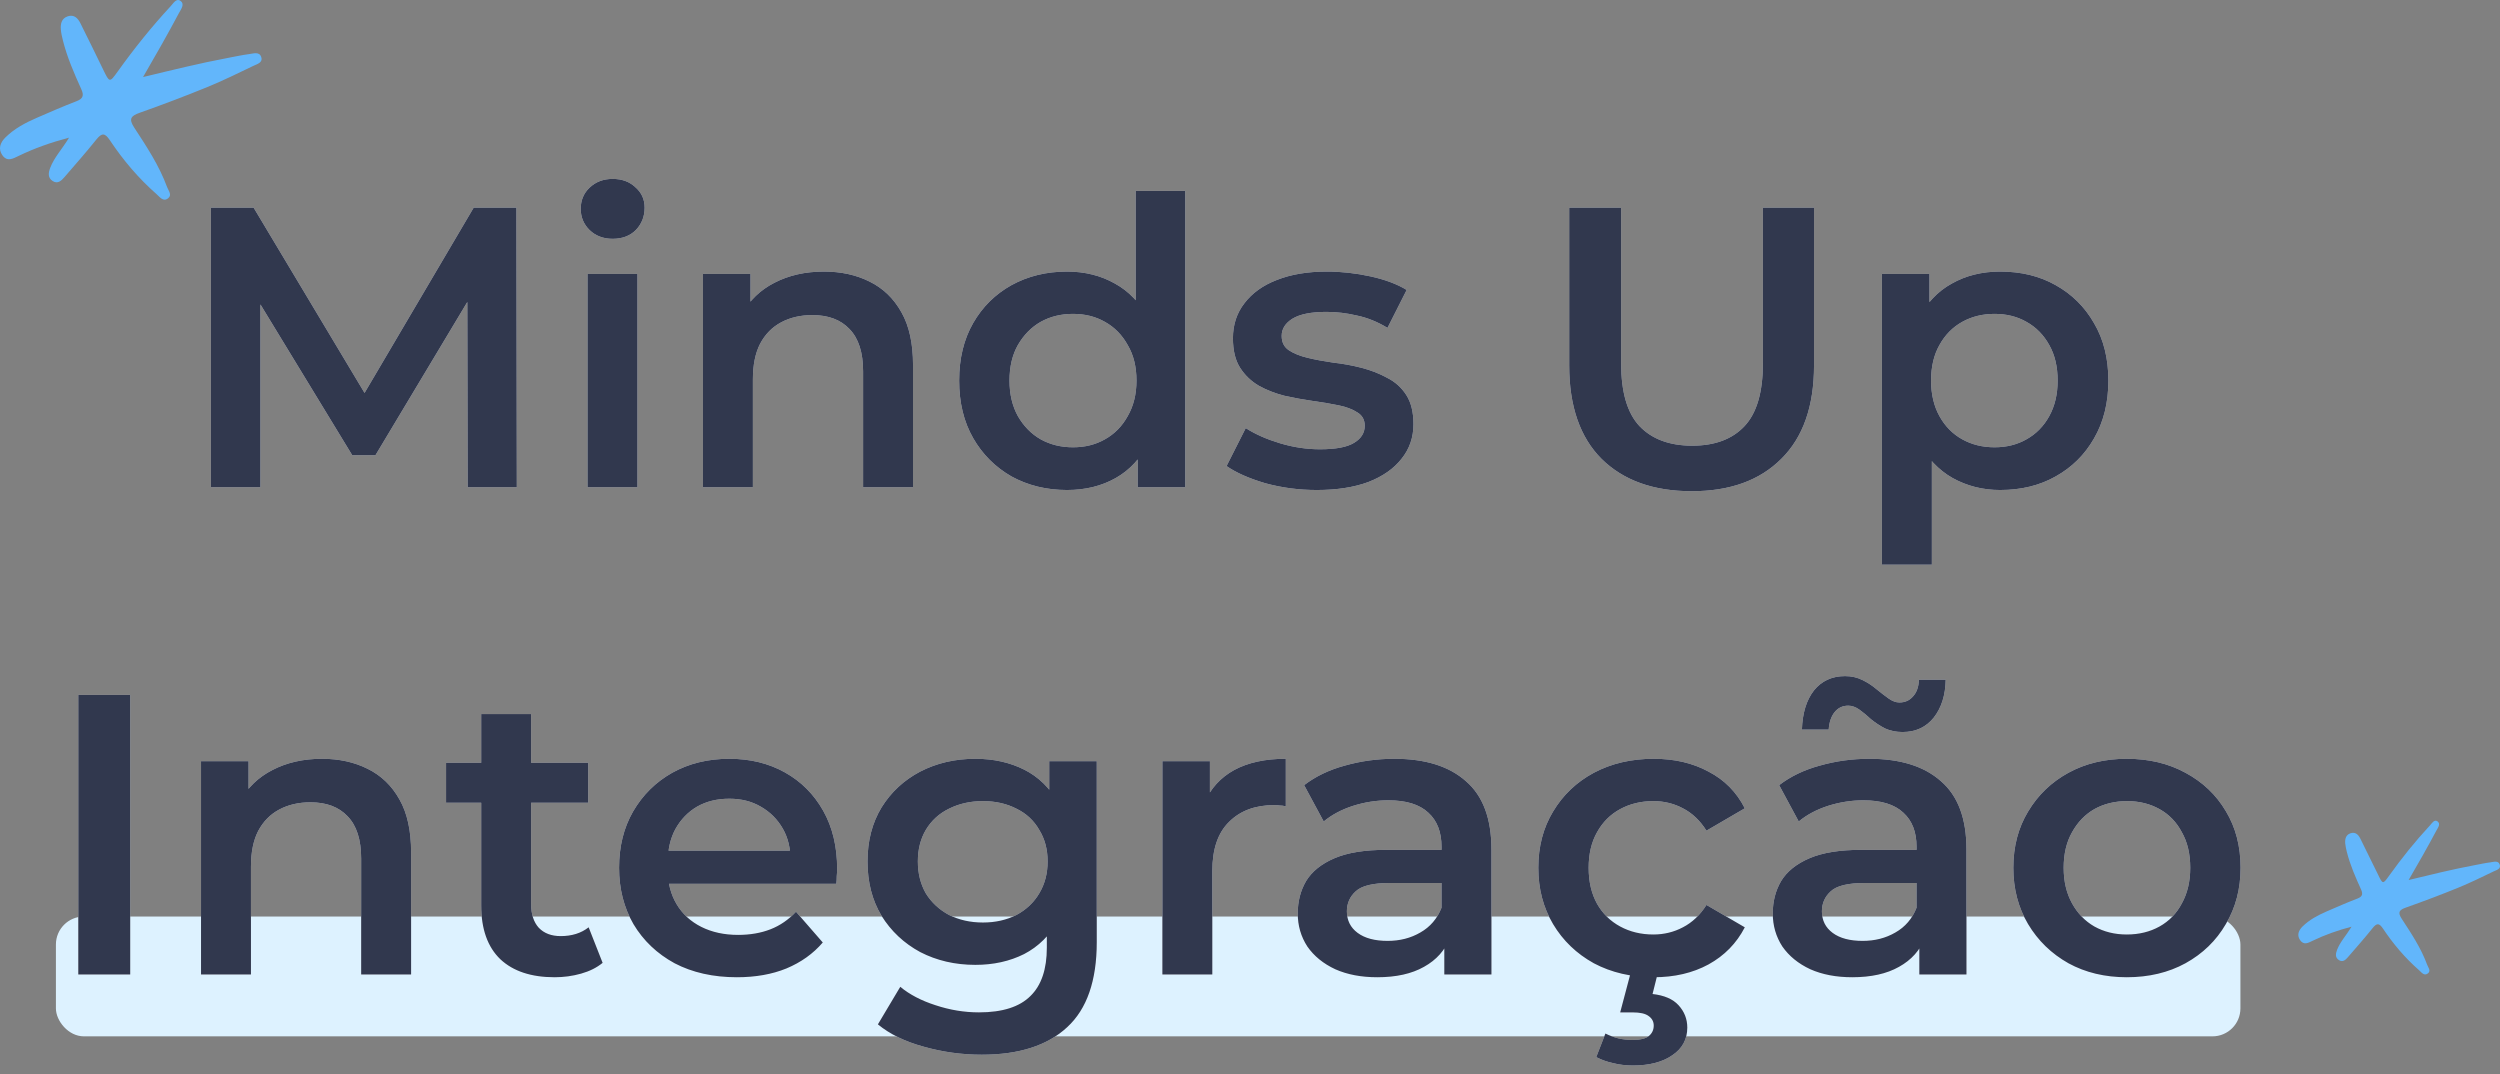 <svg width="1252" height="538" viewBox="0 0 1252 538" fill="none" xmlns="http://www.w3.org/2000/svg">
<rect x="0" y="0" width="1252" height="538" fill="#808080" stroke="none"/>
<rect x="28" y="459" width="1094" height="60" rx="14" fill="#DDF2FF"/>
<path d="M105.616 244V104H127.016L188.216 206.2H177.016L237.216 104H258.616L258.816 244H234.216L234.016 142.6H239.216L188.016 228H176.416L124.416 142.6H130.416V244H105.616ZM294.232 244V137.2H319.232V244H294.232ZM306.832 119.6C302.165 119.6 298.299 118.133 295.232 115.2C292.299 112.267 290.832 108.733 290.832 104.6C290.832 100.333 292.299 96.8 295.232 94C298.299 91.067 302.165 89.6 306.832 89.6C311.499 89.6 315.299 91 318.232 93.8C321.299 96.467 322.832 99.867 322.832 104C322.832 108.4 321.365 112.133 318.432 115.2C315.499 118.133 311.632 119.6 306.832 119.6ZM412.645 136C421.178 136 428.778 137.667 435.445 141C442.245 144.333 447.578 149.467 451.445 156.4C455.311 163.2 457.245 172 457.245 182.8V244H432.245V186C432.245 176.533 429.978 169.467 425.445 164.8C421.045 160.133 414.845 157.8 406.845 157.8C400.978 157.8 395.778 159 391.245 161.4C386.711 163.8 383.178 167.4 380.645 172.2C378.245 176.867 377.045 182.8 377.045 190V244H352.045V137.2H375.845V166L371.645 157.2C375.378 150.4 380.778 145.2 387.845 141.6C395.045 137.867 403.311 136 412.645 136ZM534.354 245.4C524.087 245.4 514.821 243.133 506.554 238.6C498.421 233.933 492.021 227.533 487.354 219.4C482.687 211.267 480.354 201.667 480.354 190.6C480.354 179.533 482.687 169.933 487.354 161.8C492.021 153.667 498.421 147.333 506.554 142.8C514.821 138.267 524.087 136 534.354 136C543.287 136 551.287 138 558.354 142C565.421 145.867 571.021 151.8 575.154 159.8C579.287 167.8 581.354 178.067 581.354 190.6C581.354 203 579.354 213.267 575.354 221.4C571.354 229.4 565.821 235.4 558.754 239.4C551.687 243.4 543.554 245.4 534.354 245.4ZM537.354 224C543.354 224 548.687 222.667 553.354 220C558.154 217.333 561.954 213.467 564.754 208.4C567.687 203.333 569.154 197.4 569.154 190.6C569.154 183.667 567.687 177.733 564.754 172.8C561.954 167.733 558.154 163.867 553.354 161.2C548.687 158.533 543.354 157.2 537.354 157.2C531.354 157.2 525.954 158.533 521.154 161.2C516.487 163.867 512.687 167.733 509.754 172.8C506.954 177.733 505.554 183.667 505.554 190.6C505.554 197.4 506.954 203.333 509.754 208.4C512.687 213.467 516.487 217.333 521.154 220C525.954 222.667 531.354 224 537.354 224ZM569.754 244V218.8L570.754 190.4L568.754 162V95.6H593.554V244H569.754ZM659.459 245.4C650.525 245.4 641.925 244.267 633.659 242C625.525 239.6 619.059 236.733 614.259 233.4L623.859 214.4C628.659 217.467 634.392 220 641.059 222C647.725 224 654.392 225 661.059 225C668.925 225 674.592 223.933 678.059 221.8C681.659 219.667 683.459 216.8 683.459 213.2C683.459 210.267 682.259 208.067 679.859 206.6C677.459 205 674.325 203.8 670.459 203C666.592 202.2 662.259 201.467 657.459 200.8C652.792 200.133 648.059 199.267 643.259 198.2C638.592 197 634.325 195.333 630.459 193.2C626.592 190.933 623.459 187.933 621.059 184.2C618.659 180.467 617.459 175.533 617.459 169.4C617.459 162.6 619.392 156.733 623.259 151.8C627.125 146.733 632.525 142.867 639.459 140.2C646.525 137.4 654.859 136 664.459 136C671.659 136 678.925 136.8 686.259 138.4C693.592 140 699.659 142.267 704.459 145.2L694.859 164.2C689.792 161.133 684.659 159.067 679.459 158C674.392 156.8 669.325 156.2 664.259 156.2C656.659 156.2 650.992 157.333 647.259 159.6C643.659 161.867 641.859 164.733 641.859 168.2C641.859 171.4 643.059 173.8 645.459 175.4C647.859 177 650.992 178.267 654.859 179.2C658.725 180.133 662.992 180.933 667.659 181.6C672.459 182.133 677.192 183 681.859 184.2C686.525 185.4 690.792 187.067 694.659 189.2C698.659 191.2 701.859 194.067 704.259 197.8C706.659 201.533 707.859 206.4 707.859 212.4C707.859 219.067 705.859 224.867 701.859 229.8C697.992 234.733 692.459 238.6 685.259 241.4C678.059 244.067 669.459 245.4 659.459 245.4ZM847.262 246C828.062 246 812.995 240.6 802.062 229.8C791.262 219 785.862 203.4 785.862 183V104H811.862V182C811.862 196.4 814.928 206.867 821.062 213.4C827.328 219.933 836.128 223.2 847.462 223.2C858.795 223.2 867.528 219.933 873.662 213.4C879.795 206.867 882.862 196.4 882.862 182V104H908.462V183C908.462 203.4 902.995 219 892.062 229.8C881.262 240.6 866.328 246 847.262 246ZM1001.67 245.4C993.008 245.4 985.074 243.4 977.874 239.4C970.808 235.4 965.141 229.4 960.874 221.4C956.741 213.267 954.674 203 954.674 190.6C954.674 178.067 956.674 167.8 960.674 159.8C964.808 151.8 970.408 145.867 977.474 142C984.541 138 992.608 136 1001.67 136C1012.21 136 1021.47 138.267 1029.47 142.8C1037.61 147.333 1044.01 153.667 1048.67 161.8C1053.47 169.933 1055.87 179.533 1055.87 190.6C1055.87 201.667 1053.47 211.333 1048.67 219.6C1044.01 227.733 1037.61 234.067 1029.47 238.6C1021.47 243.133 1012.21 245.4 1001.67 245.4ZM942.474 282.8V137.2H966.274V162.4L965.474 190.8L967.474 219.2V282.8H942.474ZM998.874 224C1004.87 224 1010.21 222.667 1014.87 220C1019.67 217.333 1023.47 213.467 1026.27 208.4C1029.07 203.333 1030.47 197.4 1030.47 190.6C1030.47 183.667 1029.07 177.733 1026.27 172.8C1023.47 167.733 1019.67 163.867 1014.87 161.2C1010.21 158.533 1004.87 157.2 998.874 157.2C992.874 157.2 987.474 158.533 982.674 161.2C977.874 163.867 974.074 167.733 971.274 172.8C968.474 177.733 967.074 183.667 967.074 190.6C967.074 197.4 968.474 203.333 971.274 208.4C974.074 213.467 977.874 217.333 982.674 220C987.474 222.667 992.874 224 998.874 224ZM39.21 488V348H65.21V488H39.21ZM161.277 380C169.811 380 177.411 381.667 184.077 385C190.877 388.333 196.211 393.467 200.077 400.4C203.944 407.2 205.877 416 205.877 426.8V488H180.877V430C180.877 420.533 178.611 413.467 174.077 408.8C169.677 404.133 163.477 401.8 155.477 401.8C149.611 401.8 144.411 403 139.877 405.4C135.344 407.8 131.811 411.4 129.277 416.2C126.877 420.867 125.677 426.8 125.677 434V488H100.677V381.2H124.477V410L120.277 401.2C124.011 394.4 129.411 389.2 136.477 385.6C143.677 381.867 151.944 380 161.277 380ZM277.791 489.4C266.058 489.4 256.991 486.4 250.591 480.4C244.191 474.267 240.991 465.267 240.991 453.4V357.6H265.991V452.8C265.991 457.867 267.258 461.8 269.791 464.6C272.458 467.4 276.125 468.8 280.791 468.8C286.391 468.8 291.058 467.333 294.791 464.4L301.791 482.2C298.858 484.6 295.258 486.4 290.991 487.6C286.725 488.8 282.325 489.4 277.791 489.4ZM223.391 402V382H294.591V402H223.391ZM369.041 489.4C357.175 489.4 346.775 487.067 337.841 482.4C329.041 477.6 322.175 471.067 317.241 462.8C312.441 454.533 310.041 445.133 310.041 434.6C310.041 423.933 312.375 414.533 317.041 406.4C321.841 398.133 328.375 391.667 336.641 387C345.041 382.333 354.575 380 365.241 380C375.641 380 384.908 382.267 393.041 386.8C401.175 391.333 407.575 397.733 412.241 406C416.908 414.267 419.241 424 419.241 435.2C419.241 436.267 419.175 437.467 419.041 438.8C419.041 440.133 418.975 441.4 418.841 442.6H329.841V426H405.641L395.841 431.2C395.975 425.067 394.708 419.667 392.041 415C389.375 410.333 385.708 406.667 381.041 404C376.508 401.333 371.241 400 365.241 400C359.108 400 353.708 401.333 349.041 404C344.508 406.667 340.908 410.4 338.241 415.2C335.708 419.867 334.441 425.4 334.441 431.8V435.8C334.441 442.2 335.908 447.867 338.841 452.8C341.775 457.733 345.908 461.533 351.241 464.2C356.575 466.867 362.708 468.2 369.641 468.2C375.641 468.2 381.041 467.267 385.841 465.4C390.641 463.533 394.908 460.6 398.641 456.6L412.041 472C407.241 477.6 401.175 481.933 393.841 485C386.641 487.933 378.375 489.4 369.041 489.4ZM491.655 528.2C481.789 528.2 472.122 526.867 462.655 524.2C453.322 521.667 445.655 517.933 439.655 513L450.855 494.2C455.522 498.067 461.389 501.133 468.455 503.4C475.655 505.8 482.922 507 490.255 507C501.989 507 510.589 504.267 516.055 498.8C521.522 493.467 524.255 485.4 524.255 474.6V455.6L526.255 431.4L525.455 407.2V381.2H549.255V471.8C549.255 491.133 544.322 505.333 534.455 514.4C524.589 523.6 510.322 528.2 491.655 528.2ZM488.455 483.2C478.322 483.2 469.122 481.067 460.855 476.8C452.722 472.4 446.255 466.333 441.455 458.6C436.789 450.867 434.455 441.8 434.455 431.4C434.455 421.133 436.789 412.133 441.455 404.4C446.255 396.667 452.722 390.667 460.855 386.4C469.122 382.133 478.322 380 488.455 380C497.522 380 505.655 381.8 512.855 385.4C520.055 389 525.789 394.6 530.055 402.2C534.455 409.8 536.655 419.533 536.655 431.4C536.655 443.267 534.455 453.067 530.055 460.8C525.789 468.4 520.055 474.067 512.855 477.8C505.655 481.4 497.522 483.2 488.455 483.2ZM492.255 462C498.522 462 504.122 460.733 509.055 458.2C513.989 455.533 517.789 451.933 520.455 447.4C523.255 442.733 524.655 437.4 524.655 431.4C524.655 425.4 523.255 420.133 520.455 415.6C517.789 410.933 513.989 407.4 509.055 405C504.122 402.467 498.522 401.2 492.255 401.2C485.989 401.2 480.322 402.467 475.255 405C470.322 407.4 466.455 410.933 463.655 415.6C460.989 420.133 459.655 425.4 459.655 431.4C459.655 437.4 460.989 442.733 463.655 447.4C466.455 451.933 470.322 455.533 475.255 458.2C480.322 460.733 485.989 462 492.255 462ZM582.123 488V381.2H605.923V410.6L603.123 402C606.323 394.8 611.323 389.333 618.123 385.6C625.056 381.867 633.656 380 643.923 380V403.8C642.856 403.533 641.856 403.4 640.923 403.4C639.989 403.267 639.056 403.2 638.123 403.2C628.656 403.2 621.123 406 615.523 411.6C609.923 417.067 607.123 425.267 607.123 436.2V488H582.123ZM723.313 488V466.4L721.913 461.8V424C721.913 416.667 719.713 411 715.313 407C710.913 402.867 704.247 400.8 695.313 400.8C689.313 400.8 683.38 401.733 677.513 403.6C671.78 405.467 666.913 408.067 662.913 411.4L653.113 393.2C658.847 388.8 665.647 385.533 673.513 383.4C681.513 381.133 689.78 380 698.313 380C713.78 380 725.713 383.733 734.113 391.2C742.647 398.533 746.913 409.933 746.913 425.4V488H723.313ZM689.713 489.4C681.713 489.4 674.713 488.067 668.713 485.4C662.713 482.6 658.047 478.8 654.713 474C651.513 469.067 649.913 463.533 649.913 457.4C649.913 451.4 651.313 446 654.113 441.2C657.047 436.4 661.78 432.6 668.313 429.8C674.847 427 683.513 425.6 694.313 425.6H725.313V442.2H696.113C687.58 442.2 681.847 443.6 678.913 446.4C675.98 449.067 674.513 452.4 674.513 456.4C674.513 460.933 676.313 464.533 679.913 467.2C683.513 469.867 688.513 471.2 694.913 471.2C701.047 471.2 706.513 469.8 711.313 467C716.247 464.2 719.78 460.067 721.913 454.6L726.113 469.6C723.713 475.867 719.38 480.733 713.113 484.2C706.98 487.667 699.18 489.4 689.713 489.4ZM828.193 489.4C816.993 489.4 806.993 487.067 798.193 482.4C789.526 477.6 782.726 471.067 777.793 462.8C772.86 454.533 770.393 445.133 770.393 434.6C770.393 423.933 772.86 414.533 777.793 406.4C782.726 398.133 789.526 391.667 798.193 387C806.993 382.333 816.993 380 828.193 380C838.593 380 847.726 382.133 855.593 386.4C863.593 390.533 869.66 396.667 873.793 404.8L854.593 416C851.393 410.933 847.46 407.2 842.793 404.8C838.26 402.4 833.326 401.2 827.993 401.2C821.86 401.2 816.326 402.533 811.393 405.2C806.46 407.867 802.593 411.733 799.793 416.8C796.993 421.733 795.593 427.667 795.593 434.6C795.593 441.533 796.993 447.533 799.793 452.6C802.593 457.533 806.46 461.333 811.393 464C816.326 466.667 821.86 468 827.993 468C833.326 468 838.26 466.8 842.793 464.4C847.46 462 851.393 458.267 854.593 453.2L873.793 464.4C869.66 472.4 863.593 478.6 855.593 483C847.726 487.267 838.593 489.4 828.193 489.4ZM817.793 533.6C814.193 533.6 810.86 533.2 807.793 532.4C804.726 531.733 801.926 530.733 799.393 529.4L803.993 517.6C806.126 518.667 808.26 519.467 810.393 520C812.66 520.533 815.06 520.8 817.593 520.8C821.46 520.8 824.193 520.133 825.793 518.8C827.393 517.467 828.193 515.733 828.193 513.6C828.193 511.6 827.326 510 825.593 508.8C823.993 507.6 821.326 507 817.593 507H811.393L816.793 486.6H830.393L827.593 497.8C833.46 498.467 837.793 500.333 840.593 503.4C843.526 506.6 844.993 510.333 844.993 514.6C844.993 520.467 842.526 525.067 837.593 528.4C832.66 531.867 826.06 533.6 817.793 533.6ZM961.204 488V466.4L959.804 461.8V424C959.804 416.667 957.604 411 953.204 407C948.804 402.867 942.137 400.8 933.204 400.8C927.204 400.8 921.271 401.733 915.404 403.6C909.671 405.467 904.804 408.067 900.804 411.4L891.004 393.2C896.737 388.8 903.537 385.533 911.404 383.4C919.404 381.133 927.671 380 936.204 380C951.671 380 963.604 383.733 972.004 391.2C980.537 398.533 984.804 409.933 984.804 425.4V488H961.204ZM927.604 489.4C919.604 489.4 912.604 488.067 906.604 485.4C900.604 482.6 895.937 478.8 892.604 474C889.404 469.067 887.804 463.533 887.804 457.4C887.804 451.4 889.204 446 892.004 441.2C894.937 436.4 899.671 432.6 906.204 429.8C912.737 427 921.404 425.6 932.204 425.6H963.204V442.2H934.004C925.471 442.2 919.737 443.6 916.804 446.4C913.871 449.067 912.404 452.4 912.404 456.4C912.404 460.933 914.204 464.533 917.804 467.2C921.404 469.867 926.404 471.2 932.804 471.2C938.937 471.2 944.404 469.8 949.204 467C954.137 464.2 957.671 460.067 959.804 454.6L964.004 469.6C961.604 475.867 957.271 480.733 951.004 484.2C944.871 487.667 937.071 489.4 927.604 489.4ZM952.804 366.6C949.604 366.6 946.671 366 944.004 364.8C941.471 363.467 939.137 361.933 937.004 360.2C935.004 358.333 933.071 356.733 931.204 355.4C929.337 354.067 927.471 353.4 925.604 353.4C922.804 353.4 920.537 354.467 918.804 356.6C917.071 358.733 916.071 361.667 915.804 365.4H902.404C902.671 357.133 904.671 350.6 908.404 345.8C912.271 341 917.471 338.6 924.004 338.6C927.204 338.6 930.137 339.267 932.804 340.6C935.471 341.933 937.804 343.467 939.804 345.2C941.937 346.933 943.937 348.467 945.804 349.8C947.671 351.133 949.471 351.8 951.204 351.8C954.004 351.8 956.271 350.8 958.004 348.8C959.871 346.8 960.871 344 961.004 340.4H974.404C974.271 348.133 972.271 354.467 968.404 359.4C964.537 364.2 959.337 366.6 952.804 366.6ZM1065.08 489.4C1054.15 489.4 1044.42 487.067 1035.88 482.4C1027.35 477.6 1020.62 471.067 1015.68 462.8C1010.75 454.533 1008.28 445.133 1008.28 434.6C1008.28 423.933 1010.75 414.533 1015.68 406.4C1020.62 398.133 1027.35 391.667 1035.88 387C1044.42 382.333 1054.15 380 1065.08 380C1076.15 380 1085.95 382.333 1094.48 387C1103.15 391.667 1109.88 398.067 1114.68 406.2C1119.62 414.333 1122.08 423.8 1122.08 434.6C1122.08 445.133 1119.62 454.533 1114.68 462.8C1109.88 471.067 1103.15 477.6 1094.48 482.4C1085.95 487.067 1076.15 489.4 1065.08 489.4ZM1065.08 468C1071.22 468 1076.68 466.667 1081.48 464C1086.28 461.333 1090.02 457.467 1092.68 452.4C1095.48 447.333 1096.88 441.4 1096.88 434.6C1096.88 427.667 1095.48 421.733 1092.68 416.8C1090.02 411.733 1086.28 407.867 1081.48 405.2C1076.68 402.533 1071.28 401.2 1065.28 401.2C1059.15 401.2 1053.68 402.533 1048.88 405.2C1044.22 407.867 1040.48 411.733 1037.68 416.8C1034.88 421.733 1033.48 427.667 1033.48 434.6C1033.48 441.4 1034.88 447.333 1037.68 452.4C1040.48 457.467 1044.22 461.333 1048.88 464C1053.68 466.667 1059.08 468 1065.08 468Z" fill="#E5E7EB"/>
<path d="M105.616 244V104H127.016L188.216 206.2H177.016L237.216 104H258.616L258.816 244H234.216L234.016 142.6H239.216L188.016 228H176.416L124.416 142.6H130.416V244H105.616ZM294.232 244V137.2H319.232V244H294.232ZM306.832 119.6C302.165 119.6 298.299 118.133 295.232 115.2C292.299 112.267 290.832 108.733 290.832 104.6C290.832 100.333 292.299 96.8 295.232 94C298.299 91.067 302.165 89.6 306.832 89.6C311.499 89.6 315.299 91 318.232 93.8C321.299 96.467 322.832 99.867 322.832 104C322.832 108.4 321.365 112.133 318.432 115.2C315.499 118.133 311.632 119.6 306.832 119.6ZM412.645 136C421.178 136 428.778 137.667 435.445 141C442.245 144.333 447.578 149.467 451.445 156.4C455.311 163.2 457.245 172 457.245 182.8V244H432.245V186C432.245 176.533 429.978 169.467 425.445 164.8C421.045 160.133 414.845 157.8 406.845 157.8C400.978 157.8 395.778 159 391.245 161.4C386.711 163.8 383.178 167.4 380.645 172.2C378.245 176.867 377.045 182.8 377.045 190V244H352.045V137.2H375.845V166L371.645 157.2C375.378 150.4 380.778 145.2 387.845 141.6C395.045 137.867 403.311 136 412.645 136ZM534.354 245.4C524.087 245.4 514.821 243.133 506.554 238.6C498.421 233.933 492.021 227.533 487.354 219.4C482.687 211.267 480.354 201.667 480.354 190.6C480.354 179.533 482.687 169.933 487.354 161.8C492.021 153.667 498.421 147.333 506.554 142.8C514.821 138.267 524.087 136 534.354 136C543.287 136 551.287 138 558.354 142C565.421 145.867 571.021 151.8 575.154 159.8C579.287 167.8 581.354 178.067 581.354 190.6C581.354 203 579.354 213.267 575.354 221.4C571.354 229.4 565.821 235.4 558.754 239.4C551.687 243.4 543.554 245.4 534.354 245.4ZM537.354 224C543.354 224 548.687 222.667 553.354 220C558.154 217.333 561.954 213.467 564.754 208.4C567.687 203.333 569.154 197.4 569.154 190.6C569.154 183.667 567.687 177.733 564.754 172.8C561.954 167.733 558.154 163.867 553.354 161.2C548.687 158.533 543.354 157.2 537.354 157.2C531.354 157.2 525.954 158.533 521.154 161.2C516.487 163.867 512.687 167.733 509.754 172.8C506.954 177.733 505.554 183.667 505.554 190.6C505.554 197.4 506.954 203.333 509.754 208.4C512.687 213.467 516.487 217.333 521.154 220C525.954 222.667 531.354 224 537.354 224ZM569.754 244V218.8L570.754 190.4L568.754 162V95.6H593.554V244H569.754ZM659.459 245.4C650.525 245.4 641.925 244.267 633.659 242C625.525 239.6 619.059 236.733 614.259 233.4L623.859 214.4C628.659 217.467 634.392 220 641.059 222C647.725 224 654.392 225 661.059 225C668.925 225 674.592 223.933 678.059 221.8C681.659 219.667 683.459 216.8 683.459 213.2C683.459 210.267 682.259 208.067 679.859 206.6C677.459 205 674.325 203.8 670.459 203C666.592 202.2 662.259 201.467 657.459 200.8C652.792 200.133 648.059 199.267 643.259 198.2C638.592 197 634.325 195.333 630.459 193.2C626.592 190.933 623.459 187.933 621.059 184.2C618.659 180.467 617.459 175.533 617.459 169.4C617.459 162.6 619.392 156.733 623.259 151.8C627.125 146.733 632.525 142.867 639.459 140.2C646.525 137.4 654.859 136 664.459 136C671.659 136 678.925 136.8 686.259 138.4C693.592 140 699.659 142.267 704.459 145.2L694.859 164.2C689.792 161.133 684.659 159.067 679.459 158C674.392 156.8 669.325 156.2 664.259 156.2C656.659 156.2 650.992 157.333 647.259 159.6C643.659 161.867 641.859 164.733 641.859 168.2C641.859 171.4 643.059 173.8 645.459 175.4C647.859 177 650.992 178.267 654.859 179.2C658.725 180.133 662.992 180.933 667.659 181.6C672.459 182.133 677.192 183 681.859 184.2C686.525 185.4 690.792 187.067 694.659 189.2C698.659 191.2 701.859 194.067 704.259 197.8C706.659 201.533 707.859 206.4 707.859 212.4C707.859 219.067 705.859 224.867 701.859 229.8C697.992 234.733 692.459 238.6 685.259 241.4C678.059 244.067 669.459 245.4 659.459 245.4ZM847.262 246C828.062 246 812.995 240.6 802.062 229.8C791.262 219 785.862 203.4 785.862 183V104H811.862V182C811.862 196.4 814.928 206.867 821.062 213.4C827.328 219.933 836.128 223.2 847.462 223.2C858.795 223.2 867.528 219.933 873.662 213.4C879.795 206.867 882.862 196.4 882.862 182V104H908.462V183C908.462 203.4 902.995 219 892.062 229.8C881.262 240.6 866.328 246 847.262 246ZM1001.67 245.4C993.008 245.4 985.074 243.4 977.874 239.4C970.808 235.4 965.141 229.4 960.874 221.4C956.741 213.267 954.674 203 954.674 190.6C954.674 178.067 956.674 167.8 960.674 159.8C964.808 151.8 970.408 145.867 977.474 142C984.541 138 992.608 136 1001.67 136C1012.21 136 1021.47 138.267 1029.47 142.8C1037.61 147.333 1044.01 153.667 1048.67 161.8C1053.47 169.933 1055.87 179.533 1055.87 190.6C1055.87 201.667 1053.47 211.333 1048.67 219.6C1044.01 227.733 1037.61 234.067 1029.47 238.6C1021.47 243.133 1012.21 245.4 1001.67 245.4ZM942.474 282.8V137.2H966.274V162.4L965.474 190.8L967.474 219.2V282.8H942.474ZM998.874 224C1004.87 224 1010.21 222.667 1014.87 220C1019.67 217.333 1023.47 213.467 1026.27 208.4C1029.07 203.333 1030.47 197.4 1030.47 190.6C1030.47 183.667 1029.07 177.733 1026.27 172.8C1023.47 167.733 1019.67 163.867 1014.87 161.2C1010.21 158.533 1004.87 157.2 998.874 157.2C992.874 157.2 987.474 158.533 982.674 161.2C977.874 163.867 974.074 167.733 971.274 172.8C968.474 177.733 967.074 183.667 967.074 190.6C967.074 197.4 968.474 203.333 971.274 208.4C974.074 213.467 977.874 217.333 982.674 220C987.474 222.667 992.874 224 998.874 224ZM39.21 488V348H65.21V488H39.21ZM161.277 380C169.811 380 177.411 381.667 184.077 385C190.877 388.333 196.211 393.467 200.077 400.4C203.944 407.2 205.877 416 205.877 426.8V488H180.877V430C180.877 420.533 178.611 413.467 174.077 408.8C169.677 404.133 163.477 401.8 155.477 401.8C149.611 401.8 144.411 403 139.877 405.4C135.344 407.8 131.811 411.4 129.277 416.2C126.877 420.867 125.677 426.8 125.677 434V488H100.677V381.2H124.477V410L120.277 401.2C124.011 394.4 129.411 389.2 136.477 385.6C143.677 381.867 151.944 380 161.277 380ZM277.791 489.4C266.058 489.4 256.991 486.4 250.591 480.4C244.191 474.267 240.991 465.267 240.991 453.4V357.6H265.991V452.8C265.991 457.867 267.258 461.8 269.791 464.6C272.458 467.4 276.125 468.8 280.791 468.8C286.391 468.8 291.058 467.333 294.791 464.4L301.791 482.2C298.858 484.6 295.258 486.4 290.991 487.6C286.725 488.8 282.325 489.4 277.791 489.4ZM223.391 402V382H294.591V402H223.391ZM369.041 489.4C357.175 489.4 346.775 487.067 337.841 482.4C329.041 477.6 322.175 471.067 317.241 462.8C312.441 454.533 310.041 445.133 310.041 434.6C310.041 423.933 312.375 414.533 317.041 406.4C321.841 398.133 328.375 391.667 336.641 387C345.041 382.333 354.575 380 365.241 380C375.641 380 384.908 382.267 393.041 386.8C401.175 391.333 407.575 397.733 412.241 406C416.908 414.267 419.241 424 419.241 435.2C419.241 436.267 419.175 437.467 419.041 438.8C419.041 440.133 418.975 441.4 418.841 442.6H329.841V426H405.641L395.841 431.2C395.975 425.067 394.708 419.667 392.041 415C389.375 410.333 385.708 406.667 381.041 404C376.508 401.333 371.241 400 365.241 400C359.108 400 353.708 401.333 349.041 404C344.508 406.667 340.908 410.4 338.241 415.2C335.708 419.867 334.441 425.4 334.441 431.8V435.8C334.441 442.2 335.908 447.867 338.841 452.8C341.775 457.733 345.908 461.533 351.241 464.2C356.575 466.867 362.708 468.2 369.641 468.2C375.641 468.2 381.041 467.267 385.841 465.4C390.641 463.533 394.908 460.6 398.641 456.6L412.041 472C407.241 477.6 401.175 481.933 393.841 485C386.641 487.933 378.375 489.4 369.041 489.4ZM491.655 528.2C481.789 528.2 472.122 526.867 462.655 524.2C453.322 521.667 445.655 517.933 439.655 513L450.855 494.2C455.522 498.067 461.389 501.133 468.455 503.4C475.655 505.8 482.922 507 490.255 507C501.989 507 510.589 504.267 516.055 498.8C521.522 493.467 524.255 485.4 524.255 474.6V455.6L526.255 431.4L525.455 407.2V381.2H549.255V471.8C549.255 491.133 544.322 505.333 534.455 514.4C524.589 523.6 510.322 528.2 491.655 528.2ZM488.455 483.2C478.322 483.2 469.122 481.067 460.855 476.8C452.722 472.4 446.255 466.333 441.455 458.6C436.789 450.867 434.455 441.8 434.455 431.4C434.455 421.133 436.789 412.133 441.455 404.4C446.255 396.667 452.722 390.667 460.855 386.4C469.122 382.133 478.322 380 488.455 380C497.522 380 505.655 381.8 512.855 385.4C520.055 389 525.789 394.6 530.055 402.2C534.455 409.8 536.655 419.533 536.655 431.4C536.655 443.267 534.455 453.067 530.055 460.8C525.789 468.4 520.055 474.067 512.855 477.8C505.655 481.4 497.522 483.2 488.455 483.2ZM492.255 462C498.522 462 504.122 460.733 509.055 458.2C513.989 455.533 517.789 451.933 520.455 447.4C523.255 442.733 524.655 437.4 524.655 431.4C524.655 425.4 523.255 420.133 520.455 415.6C517.789 410.933 513.989 407.4 509.055 405C504.122 402.467 498.522 401.2 492.255 401.2C485.989 401.2 480.322 402.467 475.255 405C470.322 407.4 466.455 410.933 463.655 415.6C460.989 420.133 459.655 425.4 459.655 431.4C459.655 437.4 460.989 442.733 463.655 447.4C466.455 451.933 470.322 455.533 475.255 458.2C480.322 460.733 485.989 462 492.255 462ZM582.123 488V381.2H605.923V410.6L603.123 402C606.323 394.8 611.323 389.333 618.123 385.6C625.056 381.867 633.656 380 643.923 380V403.8C642.856 403.533 641.856 403.4 640.923 403.4C639.989 403.267 639.056 403.2 638.123 403.2C628.656 403.2 621.123 406 615.523 411.6C609.923 417.067 607.123 425.267 607.123 436.2V488H582.123ZM723.313 488V466.4L721.913 461.8V424C721.913 416.667 719.713 411 715.313 407C710.913 402.867 704.247 400.8 695.313 400.8C689.313 400.8 683.38 401.733 677.513 403.6C671.78 405.467 666.913 408.067 662.913 411.4L653.113 393.2C658.847 388.8 665.647 385.533 673.513 383.4C681.513 381.133 689.78 380 698.313 380C713.78 380 725.713 383.733 734.113 391.2C742.647 398.533 746.913 409.933 746.913 425.4V488H723.313ZM689.713 489.4C681.713 489.4 674.713 488.067 668.713 485.4C662.713 482.6 658.047 478.8 654.713 474C651.513 469.067 649.913 463.533 649.913 457.4C649.913 451.4 651.313 446 654.113 441.2C657.047 436.4 661.78 432.6 668.313 429.8C674.847 427 683.513 425.6 694.313 425.6H725.313V442.2H696.113C687.58 442.2 681.847 443.6 678.913 446.4C675.98 449.067 674.513 452.4 674.513 456.4C674.513 460.933 676.313 464.533 679.913 467.2C683.513 469.867 688.513 471.2 694.913 471.2C701.047 471.2 706.513 469.8 711.313 467C716.247 464.2 719.78 460.067 721.913 454.6L726.113 469.6C723.713 475.867 719.38 480.733 713.113 484.2C706.98 487.667 699.18 489.4 689.713 489.4ZM828.193 489.4C816.993 489.4 806.993 487.067 798.193 482.4C789.526 477.6 782.726 471.067 777.793 462.8C772.86 454.533 770.393 445.133 770.393 434.6C770.393 423.933 772.86 414.533 777.793 406.4C782.726 398.133 789.526 391.667 798.193 387C806.993 382.333 816.993 380 828.193 380C838.593 380 847.726 382.133 855.593 386.4C863.593 390.533 869.66 396.667 873.793 404.8L854.593 416C851.393 410.933 847.46 407.2 842.793 404.8C838.26 402.4 833.326 401.2 827.993 401.2C821.86 401.2 816.326 402.533 811.393 405.2C806.46 407.867 802.593 411.733 799.793 416.8C796.993 421.733 795.593 427.667 795.593 434.6C795.593 441.533 796.993 447.533 799.793 452.6C802.593 457.533 806.46 461.333 811.393 464C816.326 466.667 821.86 468 827.993 468C833.326 468 838.26 466.8 842.793 464.4C847.46 462 851.393 458.267 854.593 453.2L873.793 464.4C869.66 472.4 863.593 478.6 855.593 483C847.726 487.267 838.593 489.4 828.193 489.4ZM817.793 533.6C814.193 533.6 810.86 533.2 807.793 532.4C804.726 531.733 801.926 530.733 799.393 529.4L803.993 517.6C806.126 518.667 808.26 519.467 810.393 520C812.66 520.533 815.06 520.8 817.593 520.8C821.46 520.8 824.193 520.133 825.793 518.8C827.393 517.467 828.193 515.733 828.193 513.6C828.193 511.6 827.326 510 825.593 508.8C823.993 507.6 821.326 507 817.593 507H811.393L816.793 486.6H830.393L827.593 497.8C833.46 498.467 837.793 500.333 840.593 503.4C843.526 506.6 844.993 510.333 844.993 514.6C844.993 520.467 842.526 525.067 837.593 528.4C832.66 531.867 826.06 533.6 817.793 533.6ZM961.204 488V466.4L959.804 461.8V424C959.804 416.667 957.604 411 953.204 407C948.804 402.867 942.137 400.8 933.204 400.8C927.204 400.8 921.271 401.733 915.404 403.6C909.671 405.467 904.804 408.067 900.804 411.4L891.004 393.2C896.737 388.8 903.537 385.533 911.404 383.4C919.404 381.133 927.671 380 936.204 380C951.671 380 963.604 383.733 972.004 391.2C980.537 398.533 984.804 409.933 984.804 425.4V488H961.204ZM927.604 489.4C919.604 489.4 912.604 488.067 906.604 485.4C900.604 482.6 895.937 478.8 892.604 474C889.404 469.067 887.804 463.533 887.804 457.4C887.804 451.4 889.204 446 892.004 441.2C894.937 436.4 899.671 432.6 906.204 429.8C912.737 427 921.404 425.6 932.204 425.6H963.204V442.2H934.004C925.471 442.2 919.737 443.6 916.804 446.4C913.871 449.067 912.404 452.4 912.404 456.4C912.404 460.933 914.204 464.533 917.804 467.2C921.404 469.867 926.404 471.2 932.804 471.2C938.937 471.2 944.404 469.8 949.204 467C954.137 464.2 957.671 460.067 959.804 454.6L964.004 469.6C961.604 475.867 957.271 480.733 951.004 484.2C944.871 487.667 937.071 489.4 927.604 489.4ZM952.804 366.6C949.604 366.6 946.671 366 944.004 364.8C941.471 363.467 939.137 361.933 937.004 360.2C935.004 358.333 933.071 356.733 931.204 355.4C929.337 354.067 927.471 353.4 925.604 353.4C922.804 353.4 920.537 354.467 918.804 356.6C917.071 358.733 916.071 361.667 915.804 365.4H902.404C902.671 357.133 904.671 350.6 908.404 345.8C912.271 341 917.471 338.6 924.004 338.6C927.204 338.6 930.137 339.267 932.804 340.6C935.471 341.933 937.804 343.467 939.804 345.2C941.937 346.933 943.937 348.467 945.804 349.8C947.671 351.133 949.471 351.8 951.204 351.8C954.004 351.8 956.271 350.8 958.004 348.8C959.871 346.8 960.871 344 961.004 340.4H974.404C974.271 348.133 972.271 354.467 968.404 359.4C964.537 364.2 959.337 366.6 952.804 366.6ZM1065.08 489.4C1054.15 489.4 1044.42 487.067 1035.88 482.4C1027.35 477.6 1020.62 471.067 1015.68 462.8C1010.75 454.533 1008.28 445.133 1008.28 434.6C1008.28 423.933 1010.75 414.533 1015.68 406.4C1020.62 398.133 1027.35 391.667 1035.88 387C1044.42 382.333 1054.15 380 1065.08 380C1076.15 380 1085.95 382.333 1094.48 387C1103.15 391.667 1109.88 398.067 1114.68 406.2C1119.62 414.333 1122.08 423.8 1122.08 434.6C1122.08 445.133 1119.62 454.533 1114.68 462.8C1109.88 471.067 1103.15 477.6 1094.48 482.4C1085.95 487.067 1076.15 489.4 1065.08 489.4ZM1065.08 468C1071.22 468 1076.68 466.667 1081.48 464C1086.28 461.333 1090.02 457.467 1092.68 452.4C1095.48 447.333 1096.88 441.4 1096.88 434.6C1096.88 427.667 1095.48 421.733 1092.68 416.8C1090.02 411.733 1086.28 407.867 1081.48 405.2C1076.68 402.533 1071.28 401.2 1065.28 401.2C1059.15 401.2 1053.68 402.533 1048.88 405.2C1044.22 407.867 1040.48 411.733 1037.68 416.8C1034.88 421.733 1033.48 427.667 1033.48 434.6C1033.48 441.4 1034.88 447.333 1037.68 452.4C1040.48 457.467 1044.22 461.333 1048.88 464C1053.68 466.667 1059.08 468 1065.08 468Z" fill="#31384E"/>
<path d="M71.667 38.585C86.062 35.114 100.141 31.621 114.423 28.949C117.857 28.31 121.27 27.533 124.727 27.099C126.829 26.848 129.767 25.729 130.761 28.401C131.891 31.369 128.75 32.077 126.874 32.991C119.281 36.644 111.711 40.366 103.915 43.563C92.683 48.153 81.339 52.446 69.927 56.488C65.566 58.04 64.345 59.502 67.193 63.863C73.407 73.362 79.712 82.884 83.667 93.662C84.322 95.443 86.333 97.613 84.186 99.302C81.746 101.243 80.028 98.663 78.447 97.27C69.407 89.347 61.656 80.19 54.99 70.188C52.527 66.512 50.99 66.466 48.256 69.869C43.103 76.331 37.612 82.496 32.233 88.753C30.697 90.534 28.912 92.247 26.426 90.694C23.85 89.073 24.189 86.606 25.138 84.072C27.149 78.774 31.104 74.71 34.584 68.932C25.296 71.399 17.161 74.299 9.364 78.066C6.404 79.505 3.602 81.126 1.206 77.769C-1.121 74.504 0.212 71.307 2.721 68.818C7.195 64.411 12.664 61.511 18.336 59.045C24.934 56.168 31.533 53.291 38.245 50.71C41.544 49.455 42.177 47.879 40.708 44.659C37.137 36.736 33.635 28.766 31.51 20.272C31.058 18.468 30.629 16.641 30.471 14.791C30.245 11.96 30.787 9.243 33.861 8.192C37.047 7.096 38.968 9.06 40.256 11.617C44.143 19.381 47.962 27.213 51.758 35.023C54.854 41.417 54.899 41.462 58.944 35.822C67.125 24.382 75.916 13.421 85.452 3.123C86.763 1.707 88.299 -1.033 90.333 0.406C92.706 2.073 90.65 4.607 89.633 6.503C83.938 17.258 77.882 27.807 71.644 38.585H71.667Z" fill="#62B6FB"/>
<path d="M1206.25 440.711C1217.35 438.038 1228.21 435.348 1239.22 433.291C1241.87 432.798 1244.5 432.201 1247.16 431.867C1248.78 431.673 1251.05 430.812 1251.82 432.869C1252.69 435.154 1250.27 435.7 1248.82 436.403C1242.96 439.216 1237.13 442.082 1231.12 444.544C1222.46 448.078 1213.71 451.383 1204.91 454.495C1201.55 455.691 1200.61 456.816 1202.81 460.175C1207.6 467.489 1212.46 474.821 1215.51 483.12C1216.01 484.491 1217.56 486.162 1215.91 487.463C1214.03 488.957 1212.7 486.971 1211.48 485.898C1204.51 479.797 1198.54 472.746 1193.4 465.045C1191.5 462.214 1190.31 462.179 1188.2 464.799C1184.23 469.775 1180 474.522 1175.85 479.34C1174.67 480.711 1173.29 482.03 1171.37 480.834C1169.39 479.586 1169.65 477.687 1170.38 475.735C1171.93 471.656 1174.98 468.526 1177.66 464.078C1170.5 465.977 1164.23 468.21 1158.22 471.111C1155.94 472.219 1153.78 473.467 1151.93 470.882C1150.14 468.368 1151.16 465.907 1153.1 463.99C1156.55 460.597 1160.76 458.364 1165.14 456.465C1170.22 454.249 1175.31 452.034 1180.49 450.047C1183.03 449.08 1183.52 447.867 1182.39 445.388C1179.63 439.286 1176.93 433.15 1175.29 426.609C1174.95 425.22 1174.61 423.814 1174.49 422.389C1174.32 420.209 1174.74 418.117 1177.11 417.308C1179.56 416.464 1181.04 417.976 1182.04 419.945C1185.03 425.924 1187.98 431.954 1190.91 437.968C1193.29 442.891 1193.33 442.926 1196.45 438.583C1202.75 429.774 1209.53 421.335 1216.88 413.405C1217.89 412.315 1219.08 410.205 1220.65 411.312C1222.48 412.596 1220.89 414.548 1220.11 416.007C1215.72 424.288 1211.05 432.412 1206.24 440.711H1206.25Z" fill="#62B6FB"/>
</svg>
